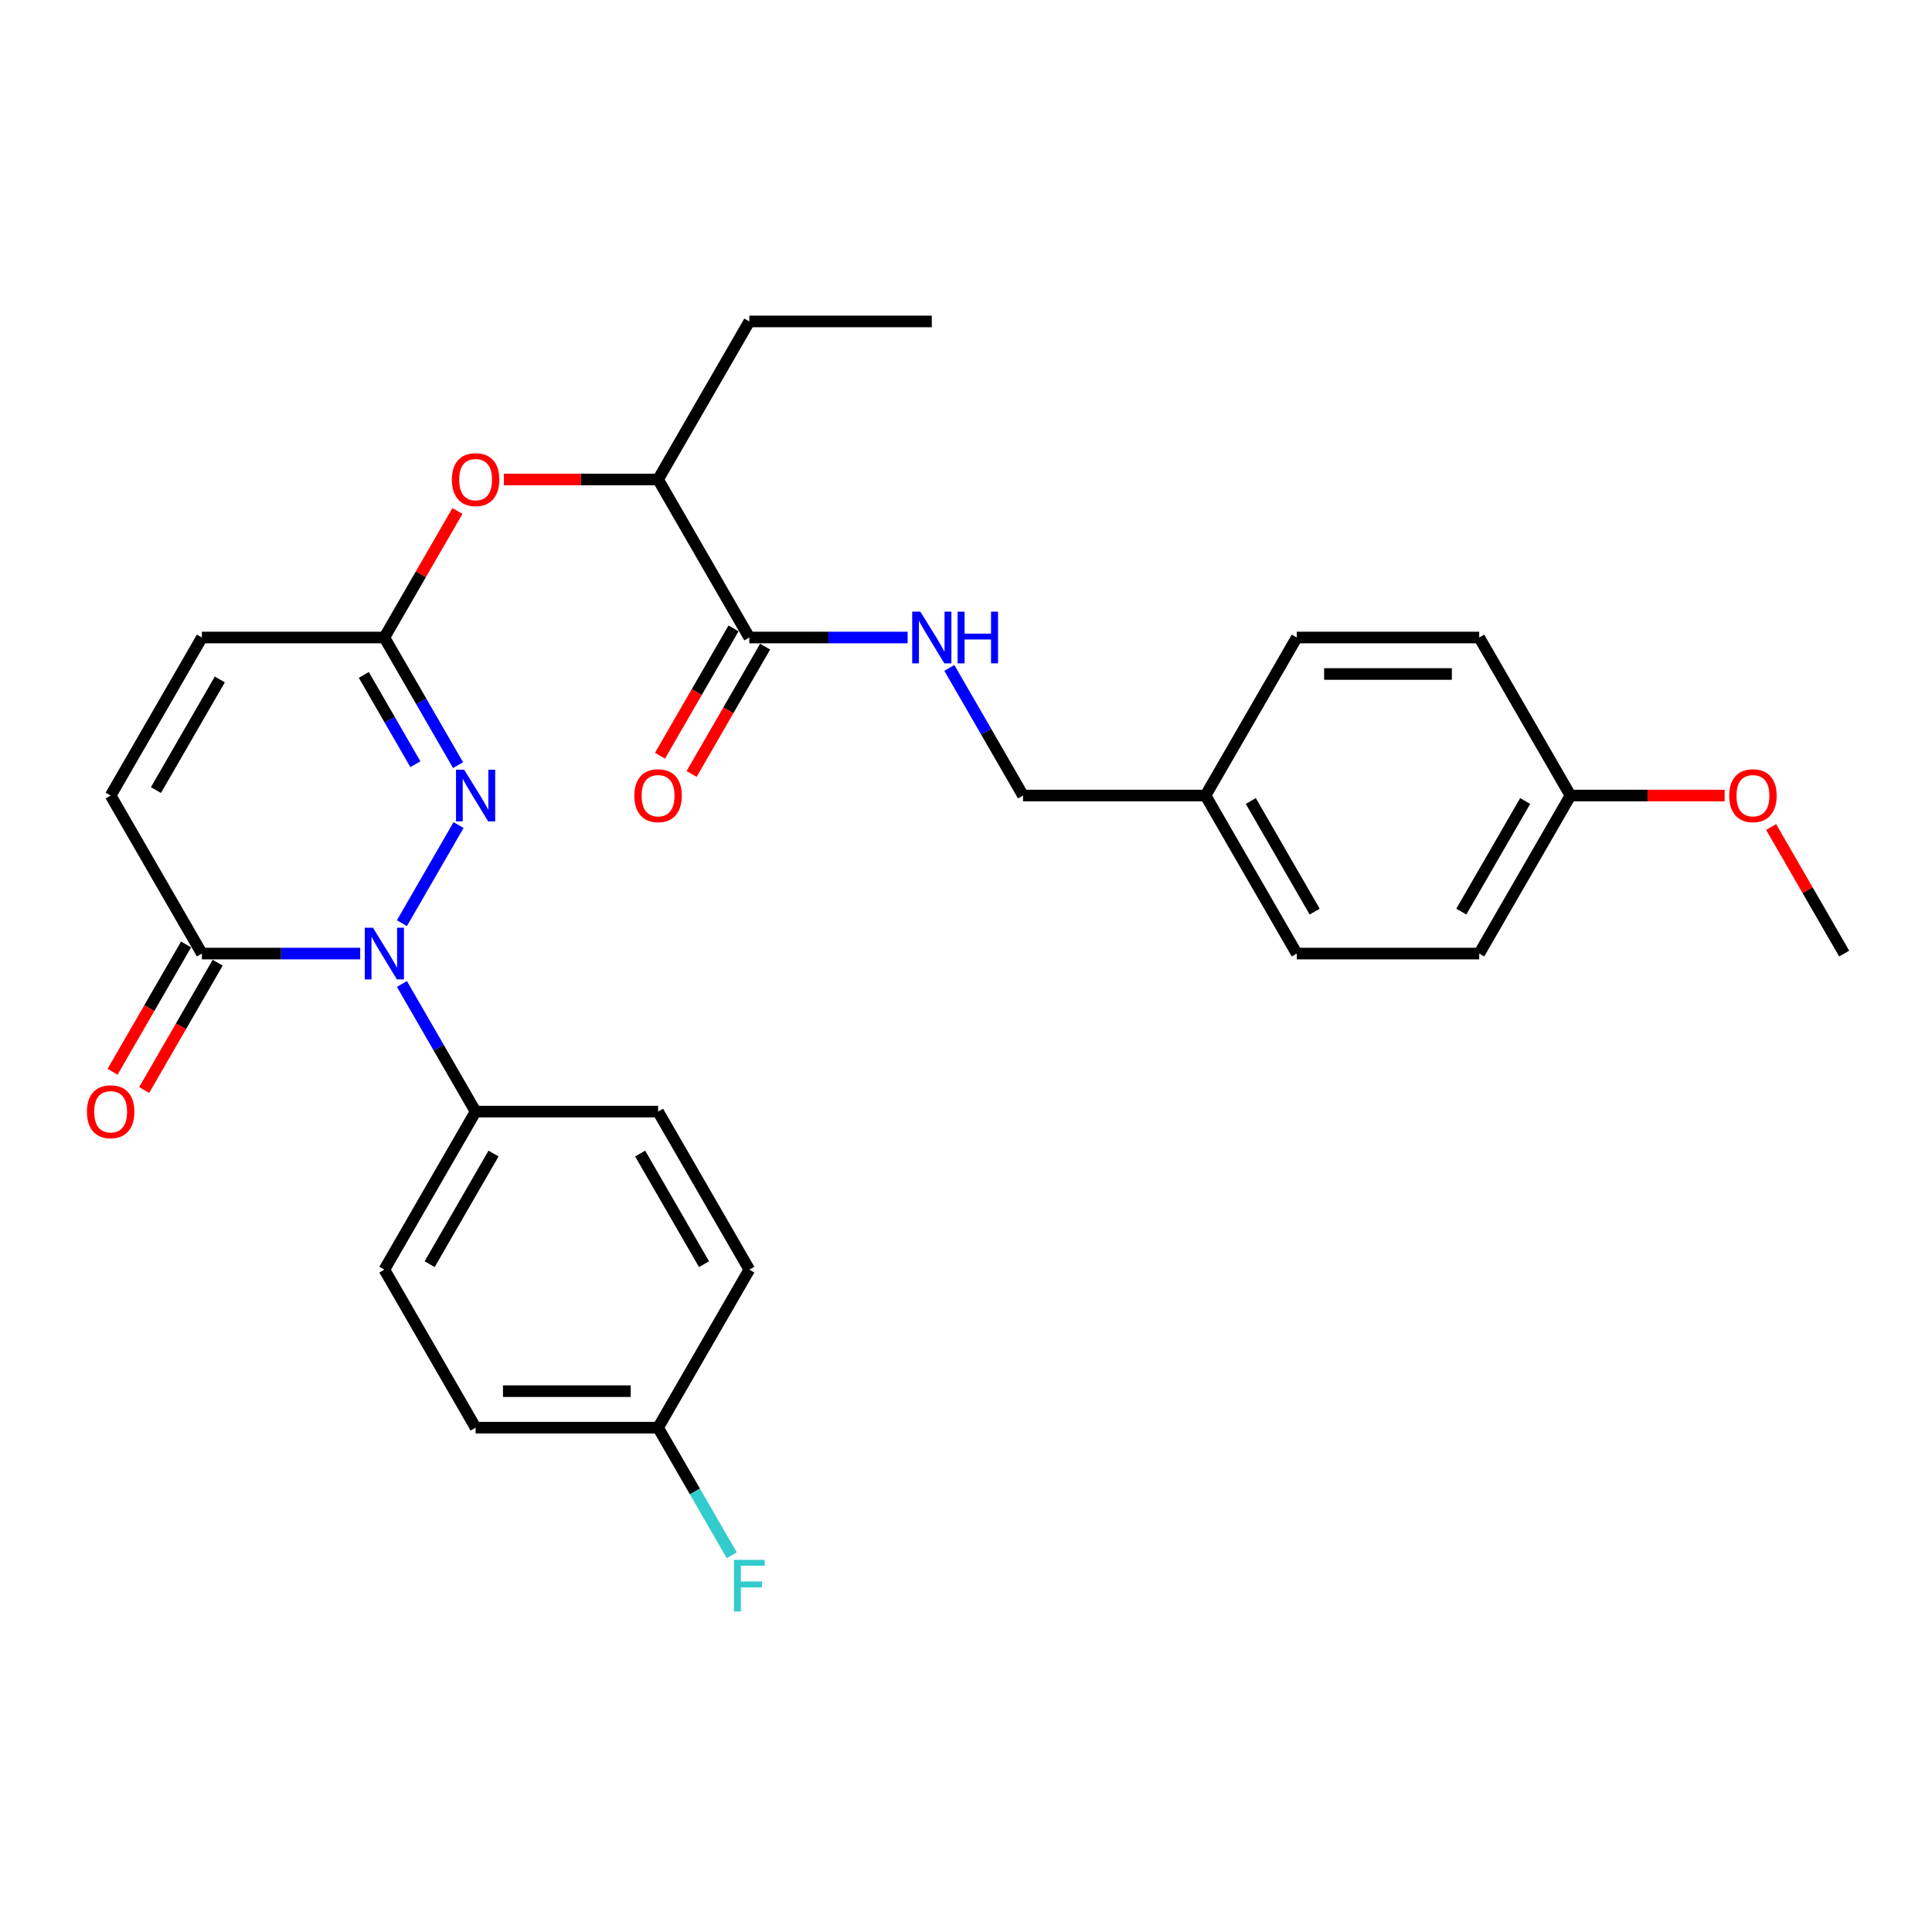 <?xml version='1.0' encoding='iso-8859-1'?>
<svg version='1.1' baseProfile='full'
              xmlns='http://www.w3.org/2000/svg'
                      xmlns:rdkit='http://www.rdkit.org/xml'
                      xmlns:xlink='http://www.w3.org/1999/xlink'
                  xml:space='preserve'
width='1000px' height='1000px' viewBox='0 0 1000 1000'>
<!-- END OF HEADER -->
<rect style='opacity:1.0;fill:#FFFFFF;stroke:none' width='1000' height='1000' x='0' y='0'> </rect>
<path class='bond-0' d='M 208.031,477.829 L 237.348,427.05' style='fill:none;fill-rule:evenodd;stroke:#0000FF;stroke-width:6px;stroke-linecap:butt;stroke-linejoin:miter;stroke-opacity:1' />
<path class='bond-1' d='M 186.441,493.565 L 145.468,493.565' style='fill:none;fill-rule:evenodd;stroke:#0000FF;stroke-width:6px;stroke-linecap:butt;stroke-linejoin:miter;stroke-opacity:1' />
<path class='bond-1' d='M 145.468,493.565 L 104.496,493.565' style='fill:none;fill-rule:evenodd;stroke:#000000;stroke-width:6px;stroke-linecap:butt;stroke-linejoin:miter;stroke-opacity:1' />
<path class='bond-6' d='M 208.031,509.3 L 227.101,542.33' style='fill:none;fill-rule:evenodd;stroke:#0000FF;stroke-width:6px;stroke-linecap:butt;stroke-linejoin:miter;stroke-opacity:1' />
<path class='bond-6' d='M 227.101,542.33 L 246.171,575.361' style='fill:none;fill-rule:evenodd;stroke:#000000;stroke-width:6px;stroke-linecap:butt;stroke-linejoin:miter;stroke-opacity:1' />
<path class='bond-2' d='M 237.086,396.033 L 218.016,363.003' style='fill:none;fill-rule:evenodd;stroke:#0000FF;stroke-width:6px;stroke-linecap:butt;stroke-linejoin:miter;stroke-opacity:1' />
<path class='bond-2' d='M 218.016,363.003 L 198.946,329.973' style='fill:none;fill-rule:evenodd;stroke:#000000;stroke-width:6px;stroke-linecap:butt;stroke-linejoin:miter;stroke-opacity:1' />
<path class='bond-2' d='M 215.006,395.569 L 201.657,372.448' style='fill:none;fill-rule:evenodd;stroke:#0000FF;stroke-width:6px;stroke-linecap:butt;stroke-linejoin:miter;stroke-opacity:1' />
<path class='bond-2' d='M 201.657,372.448 L 188.308,349.327' style='fill:none;fill-rule:evenodd;stroke:#000000;stroke-width:6px;stroke-linecap:butt;stroke-linejoin:miter;stroke-opacity:1' />
<path class='bond-4' d='M 104.496,493.565 L 57.271,411.769' style='fill:none;fill-rule:evenodd;stroke:#000000;stroke-width:6px;stroke-linecap:butt;stroke-linejoin:miter;stroke-opacity:1' />
<path class='bond-10' d='M 96.316,488.842 L 77.29,521.797' style='fill:none;fill-rule:evenodd;stroke:#000000;stroke-width:6px;stroke-linecap:butt;stroke-linejoin:miter;stroke-opacity:1' />
<path class='bond-10' d='M 77.29,521.797 L 58.263,554.752' style='fill:none;fill-rule:evenodd;stroke:#FF0000;stroke-width:6px;stroke-linecap:butt;stroke-linejoin:miter;stroke-opacity:1' />
<path class='bond-10' d='M 112.675,498.287 L 93.649,531.242' style='fill:none;fill-rule:evenodd;stroke:#000000;stroke-width:6px;stroke-linecap:butt;stroke-linejoin:miter;stroke-opacity:1' />
<path class='bond-10' d='M 93.649,531.242 L 74.622,564.197' style='fill:none;fill-rule:evenodd;stroke:#FF0000;stroke-width:6px;stroke-linecap:butt;stroke-linejoin:miter;stroke-opacity:1' />
<path class='bond-7' d='M 198.946,329.973 L 217.852,297.226' style='fill:none;fill-rule:evenodd;stroke:#000000;stroke-width:6px;stroke-linecap:butt;stroke-linejoin:miter;stroke-opacity:1' />
<path class='bond-7' d='M 217.852,297.226 L 236.759,264.479' style='fill:none;fill-rule:evenodd;stroke:#FF0000;stroke-width:6px;stroke-linecap:butt;stroke-linejoin:miter;stroke-opacity:1' />
<path class='bond-30' d='M 198.946,329.973 L 104.496,329.973' style='fill:none;fill-rule:evenodd;stroke:#000000;stroke-width:6px;stroke-linecap:butt;stroke-linejoin:miter;stroke-opacity:1' />
<path class='bond-3' d='M 387.846,329.973 L 340.621,248.176' style='fill:none;fill-rule:evenodd;stroke:#000000;stroke-width:6px;stroke-linecap:butt;stroke-linejoin:miter;stroke-opacity:1' />
<path class='bond-8' d='M 387.846,329.973 L 428.818,329.973' style='fill:none;fill-rule:evenodd;stroke:#000000;stroke-width:6px;stroke-linecap:butt;stroke-linejoin:miter;stroke-opacity:1' />
<path class='bond-8' d='M 428.818,329.973 L 469.79,329.973' style='fill:none;fill-rule:evenodd;stroke:#0000FF;stroke-width:6px;stroke-linecap:butt;stroke-linejoin:miter;stroke-opacity:1' />
<path class='bond-11' d='M 379.666,325.25 L 360.64,358.205' style='fill:none;fill-rule:evenodd;stroke:#000000;stroke-width:6px;stroke-linecap:butt;stroke-linejoin:miter;stroke-opacity:1' />
<path class='bond-11' d='M 360.64,358.205 L 341.613,391.16' style='fill:none;fill-rule:evenodd;stroke:#FF0000;stroke-width:6px;stroke-linecap:butt;stroke-linejoin:miter;stroke-opacity:1' />
<path class='bond-11' d='M 396.025,334.695 L 376.999,367.65' style='fill:none;fill-rule:evenodd;stroke:#000000;stroke-width:6px;stroke-linecap:butt;stroke-linejoin:miter;stroke-opacity:1' />
<path class='bond-11' d='M 376.999,367.65 L 357.972,400.605' style='fill:none;fill-rule:evenodd;stroke:#FF0000;stroke-width:6px;stroke-linecap:butt;stroke-linejoin:miter;stroke-opacity:1' />
<path class='bond-5' d='M 57.271,411.769 L 104.496,329.973' style='fill:none;fill-rule:evenodd;stroke:#000000;stroke-width:6px;stroke-linecap:butt;stroke-linejoin:miter;stroke-opacity:1' />
<path class='bond-5' d='M 80.714,408.944 L 113.771,351.687' style='fill:none;fill-rule:evenodd;stroke:#000000;stroke-width:6px;stroke-linecap:butt;stroke-linejoin:miter;stroke-opacity:1' />
<path class='bond-12' d='M 246.171,575.361 L 198.946,657.157' style='fill:none;fill-rule:evenodd;stroke:#000000;stroke-width:6px;stroke-linecap:butt;stroke-linejoin:miter;stroke-opacity:1' />
<path class='bond-12' d='M 255.446,597.075 L 222.389,654.332' style='fill:none;fill-rule:evenodd;stroke:#000000;stroke-width:6px;stroke-linecap:butt;stroke-linejoin:miter;stroke-opacity:1' />
<path class='bond-13' d='M 246.171,575.361 L 340.621,575.361' style='fill:none;fill-rule:evenodd;stroke:#000000;stroke-width:6px;stroke-linecap:butt;stroke-linejoin:miter;stroke-opacity:1' />
<path class='bond-9' d='M 260.81,248.176 L 300.716,248.176' style='fill:none;fill-rule:evenodd;stroke:#FF0000;stroke-width:6px;stroke-linecap:butt;stroke-linejoin:miter;stroke-opacity:1' />
<path class='bond-9' d='M 300.716,248.176 L 340.621,248.176' style='fill:none;fill-rule:evenodd;stroke:#000000;stroke-width:6px;stroke-linecap:butt;stroke-linejoin:miter;stroke-opacity:1' />
<path class='bond-14' d='M 491.38,345.708 L 510.451,378.738' style='fill:none;fill-rule:evenodd;stroke:#0000FF;stroke-width:6px;stroke-linecap:butt;stroke-linejoin:miter;stroke-opacity:1' />
<path class='bond-14' d='M 510.451,378.738 L 529.521,411.769' style='fill:none;fill-rule:evenodd;stroke:#000000;stroke-width:6px;stroke-linecap:butt;stroke-linejoin:miter;stroke-opacity:1' />
<path class='bond-26' d='M 340.621,248.176 L 387.846,166.38' style='fill:none;fill-rule:evenodd;stroke:#000000;stroke-width:6px;stroke-linecap:butt;stroke-linejoin:miter;stroke-opacity:1' />
<path class='bond-18' d='M 198.946,657.157 L 246.171,738.953' style='fill:none;fill-rule:evenodd;stroke:#000000;stroke-width:6px;stroke-linecap:butt;stroke-linejoin:miter;stroke-opacity:1' />
<path class='bond-19' d='M 340.621,575.361 L 387.846,657.157' style='fill:none;fill-rule:evenodd;stroke:#000000;stroke-width:6px;stroke-linecap:butt;stroke-linejoin:miter;stroke-opacity:1' />
<path class='bond-19' d='M 331.345,597.075 L 364.403,654.332' style='fill:none;fill-rule:evenodd;stroke:#000000;stroke-width:6px;stroke-linecap:butt;stroke-linejoin:miter;stroke-opacity:1' />
<path class='bond-16' d='M 529.521,411.769 L 623.971,411.769' style='fill:none;fill-rule:evenodd;stroke:#000000;stroke-width:6px;stroke-linecap:butt;stroke-linejoin:miter;stroke-opacity:1' />
<path class='bond-15' d='M 340.621,738.953 L 387.846,657.157' style='fill:none;fill-rule:evenodd;stroke:#000000;stroke-width:6px;stroke-linecap:butt;stroke-linejoin:miter;stroke-opacity:1' />
<path class='bond-20' d='M 340.621,738.953 L 359.691,771.983' style='fill:none;fill-rule:evenodd;stroke:#000000;stroke-width:6px;stroke-linecap:butt;stroke-linejoin:miter;stroke-opacity:1' />
<path class='bond-20' d='M 359.691,771.983 L 378.761,805.014' style='fill:none;fill-rule:evenodd;stroke:#33CCCC;stroke-width:6px;stroke-linecap:butt;stroke-linejoin:miter;stroke-opacity:1' />
<path class='bond-29' d='M 340.621,738.953 L 246.171,738.953' style='fill:none;fill-rule:evenodd;stroke:#000000;stroke-width:6px;stroke-linecap:butt;stroke-linejoin:miter;stroke-opacity:1' />
<path class='bond-29' d='M 326.453,720.063 L 260.338,720.063' style='fill:none;fill-rule:evenodd;stroke:#000000;stroke-width:6px;stroke-linecap:butt;stroke-linejoin:miter;stroke-opacity:1' />
<path class='bond-21' d='M 623.971,411.769 L 671.196,329.973' style='fill:none;fill-rule:evenodd;stroke:#000000;stroke-width:6px;stroke-linecap:butt;stroke-linejoin:miter;stroke-opacity:1' />
<path class='bond-22' d='M 623.971,411.769 L 671.196,493.565' style='fill:none;fill-rule:evenodd;stroke:#000000;stroke-width:6px;stroke-linecap:butt;stroke-linejoin:miter;stroke-opacity:1' />
<path class='bond-22' d='M 647.414,414.593 L 680.471,471.85' style='fill:none;fill-rule:evenodd;stroke:#000000;stroke-width:6px;stroke-linecap:butt;stroke-linejoin:miter;stroke-opacity:1' />
<path class='bond-17' d='M 812.871,411.769 L 765.646,493.565' style='fill:none;fill-rule:evenodd;stroke:#000000;stroke-width:6px;stroke-linecap:butt;stroke-linejoin:miter;stroke-opacity:1' />
<path class='bond-17' d='M 789.428,414.593 L 756.37,471.85' style='fill:none;fill-rule:evenodd;stroke:#000000;stroke-width:6px;stroke-linecap:butt;stroke-linejoin:miter;stroke-opacity:1' />
<path class='bond-25' d='M 812.871,411.769 L 852.776,411.769' style='fill:none;fill-rule:evenodd;stroke:#000000;stroke-width:6px;stroke-linecap:butt;stroke-linejoin:miter;stroke-opacity:1' />
<path class='bond-25' d='M 852.776,411.769 L 892.681,411.769' style='fill:none;fill-rule:evenodd;stroke:#FF0000;stroke-width:6px;stroke-linecap:butt;stroke-linejoin:miter;stroke-opacity:1' />
<path class='bond-31' d='M 812.871,411.769 L 765.646,329.973' style='fill:none;fill-rule:evenodd;stroke:#000000;stroke-width:6px;stroke-linecap:butt;stroke-linejoin:miter;stroke-opacity:1' />
<path class='bond-24' d='M 671.196,329.973 L 765.646,329.973' style='fill:none;fill-rule:evenodd;stroke:#000000;stroke-width:6px;stroke-linecap:butt;stroke-linejoin:miter;stroke-opacity:1' />
<path class='bond-24' d='M 685.363,348.863 L 751.478,348.863' style='fill:none;fill-rule:evenodd;stroke:#000000;stroke-width:6px;stroke-linecap:butt;stroke-linejoin:miter;stroke-opacity:1' />
<path class='bond-23' d='M 671.196,493.565 L 765.646,493.565' style='fill:none;fill-rule:evenodd;stroke:#000000;stroke-width:6px;stroke-linecap:butt;stroke-linejoin:miter;stroke-opacity:1' />
<path class='bond-27' d='M 916.732,428.071 L 935.639,460.818' style='fill:none;fill-rule:evenodd;stroke:#FF0000;stroke-width:6px;stroke-linecap:butt;stroke-linejoin:miter;stroke-opacity:1' />
<path class='bond-27' d='M 935.639,460.818 L 954.545,493.565' style='fill:none;fill-rule:evenodd;stroke:#000000;stroke-width:6px;stroke-linecap:butt;stroke-linejoin:miter;stroke-opacity:1' />
<path class='bond-28' d='M 387.846,166.38 L 482.296,166.38' style='fill:none;fill-rule:evenodd;stroke:#000000;stroke-width:6px;stroke-linecap:butt;stroke-linejoin:miter;stroke-opacity:1' />
<path  class='atom-0' d='M 193.033 480.191
L 201.798 494.358
Q 202.667 495.756, 204.065 498.287
Q 205.463 500.818, 205.538 500.97
L 205.538 480.191
L 209.09 480.191
L 209.09 506.939
L 205.425 506.939
L 196.018 491.449
Q 194.922 489.636, 193.751 487.558
Q 192.618 485.48, 192.278 484.838
L 192.278 506.939
L 188.802 506.939
L 188.802 480.191
L 193.033 480.191
' fill='#0000FF'/>
<path  class='atom-1' d='M 240.258 398.395
L 249.023 412.562
Q 249.892 413.96, 251.29 416.491
Q 252.688 419.022, 252.763 419.174
L 252.763 398.395
L 256.315 398.395
L 256.315 425.143
L 252.65 425.143
L 243.243 409.653
Q 242.147 407.84, 240.976 405.762
Q 239.843 403.684, 239.503 403.041
L 239.503 425.143
L 236.027 425.143
L 236.027 398.395
L 240.258 398.395
' fill='#0000FF'/>
<path  class='atom-8' d='M 233.892 248.252
Q 233.892 241.829, 237.066 238.24
Q 240.239 234.651, 246.171 234.651
Q 252.102 234.651, 255.276 238.24
Q 258.449 241.829, 258.449 248.252
Q 258.449 254.75, 255.238 258.453
Q 252.027 262.117, 246.171 262.117
Q 240.277 262.117, 237.066 258.453
Q 233.892 254.788, 233.892 248.252
M 246.171 259.095
Q 250.251 259.095, 252.442 256.375
Q 254.671 253.617, 254.671 248.252
Q 254.671 243.001, 252.442 240.356
Q 250.251 237.674, 246.171 237.674
Q 242.09 237.674, 239.861 240.318
Q 237.67 242.963, 237.67 248.252
Q 237.67 253.655, 239.861 256.375
Q 242.09 259.095, 246.171 259.095
' fill='#FF0000'/>
<path  class='atom-9' d='M 476.383 316.598
L 485.148 330.766
Q 486.017 332.164, 487.415 334.695
Q 488.813 337.226, 488.888 337.377
L 488.888 316.598
L 492.44 316.598
L 492.44 343.347
L 488.775 343.347
L 479.368 327.857
Q 478.272 326.043, 477.101 323.966
Q 475.967 321.888, 475.627 321.245
L 475.627 343.347
L 472.152 343.347
L 472.152 316.598
L 476.383 316.598
' fill='#0000FF'/>
<path  class='atom-9' d='M 495.651 316.598
L 499.278 316.598
L 499.278 327.97
L 512.954 327.97
L 512.954 316.598
L 516.581 316.598
L 516.581 343.347
L 512.954 343.347
L 512.954 330.993
L 499.278 330.993
L 499.278 343.347
L 495.651 343.347
L 495.651 316.598
' fill='#0000FF'/>
<path  class='atom-11' d='M 44.992 575.436
Q 44.992 569.014, 48.166 565.425
Q 51.339 561.836, 57.271 561.836
Q 63.202 561.836, 66.376 565.425
Q 69.549 569.014, 69.549 575.436
Q 69.549 581.934, 66.338 585.637
Q 63.127 589.302, 57.271 589.302
Q 51.377 589.302, 48.166 585.637
Q 44.992 581.972, 44.992 575.436
M 57.271 586.279
Q 61.351 586.279, 63.542 583.559
Q 65.771 580.801, 65.771 575.436
Q 65.771 570.185, 63.542 567.54
Q 61.351 564.858, 57.271 564.858
Q 53.191 564.858, 50.962 567.503
Q 48.77 570.147, 48.77 575.436
Q 48.77 580.839, 50.962 583.559
Q 53.191 586.279, 57.271 586.279
' fill='#FF0000'/>
<path  class='atom-12' d='M 328.342 411.844
Q 328.342 405.422, 331.516 401.832
Q 334.689 398.243, 340.621 398.243
Q 346.552 398.243, 349.726 401.832
Q 352.899 405.422, 352.899 411.844
Q 352.899 418.342, 349.688 422.045
Q 346.477 425.709, 340.621 425.709
Q 334.727 425.709, 331.516 422.045
Q 328.342 418.38, 328.342 411.844
M 340.621 422.687
Q 344.701 422.687, 346.892 419.967
Q 349.121 417.209, 349.121 411.844
Q 349.121 406.593, 346.892 403.948
Q 344.701 401.266, 340.621 401.266
Q 336.54 401.266, 334.311 403.91
Q 332.12 406.555, 332.12 411.844
Q 332.12 417.247, 334.311 419.967
Q 336.54 422.687, 340.621 422.687
' fill='#FF0000'/>
<path  class='atom-21' d='M 379.893 807.375
L 395.798 807.375
L 395.798 810.435
L 383.482 810.435
L 383.482 818.558
L 394.438 818.558
L 394.438 821.656
L 383.482 821.656
L 383.482 834.123
L 379.893 834.123
L 379.893 807.375
' fill='#33CCCC'/>
<path  class='atom-26' d='M 895.042 411.844
Q 895.042 405.422, 898.215 401.832
Q 901.389 398.243, 907.32 398.243
Q 913.252 398.243, 916.425 401.832
Q 919.599 405.422, 919.599 411.844
Q 919.599 418.342, 916.388 422.045
Q 913.176 425.709, 907.32 425.709
Q 901.427 425.709, 898.215 422.045
Q 895.042 418.38, 895.042 411.844
M 907.32 422.687
Q 911.401 422.687, 913.592 419.967
Q 915.821 417.209, 915.821 411.844
Q 915.821 406.593, 913.592 403.948
Q 911.401 401.266, 907.32 401.266
Q 903.24 401.266, 901.011 403.91
Q 898.82 406.555, 898.82 411.844
Q 898.82 417.247, 901.011 419.967
Q 903.24 422.687, 907.32 422.687
' fill='#FF0000'/>
</svg>
